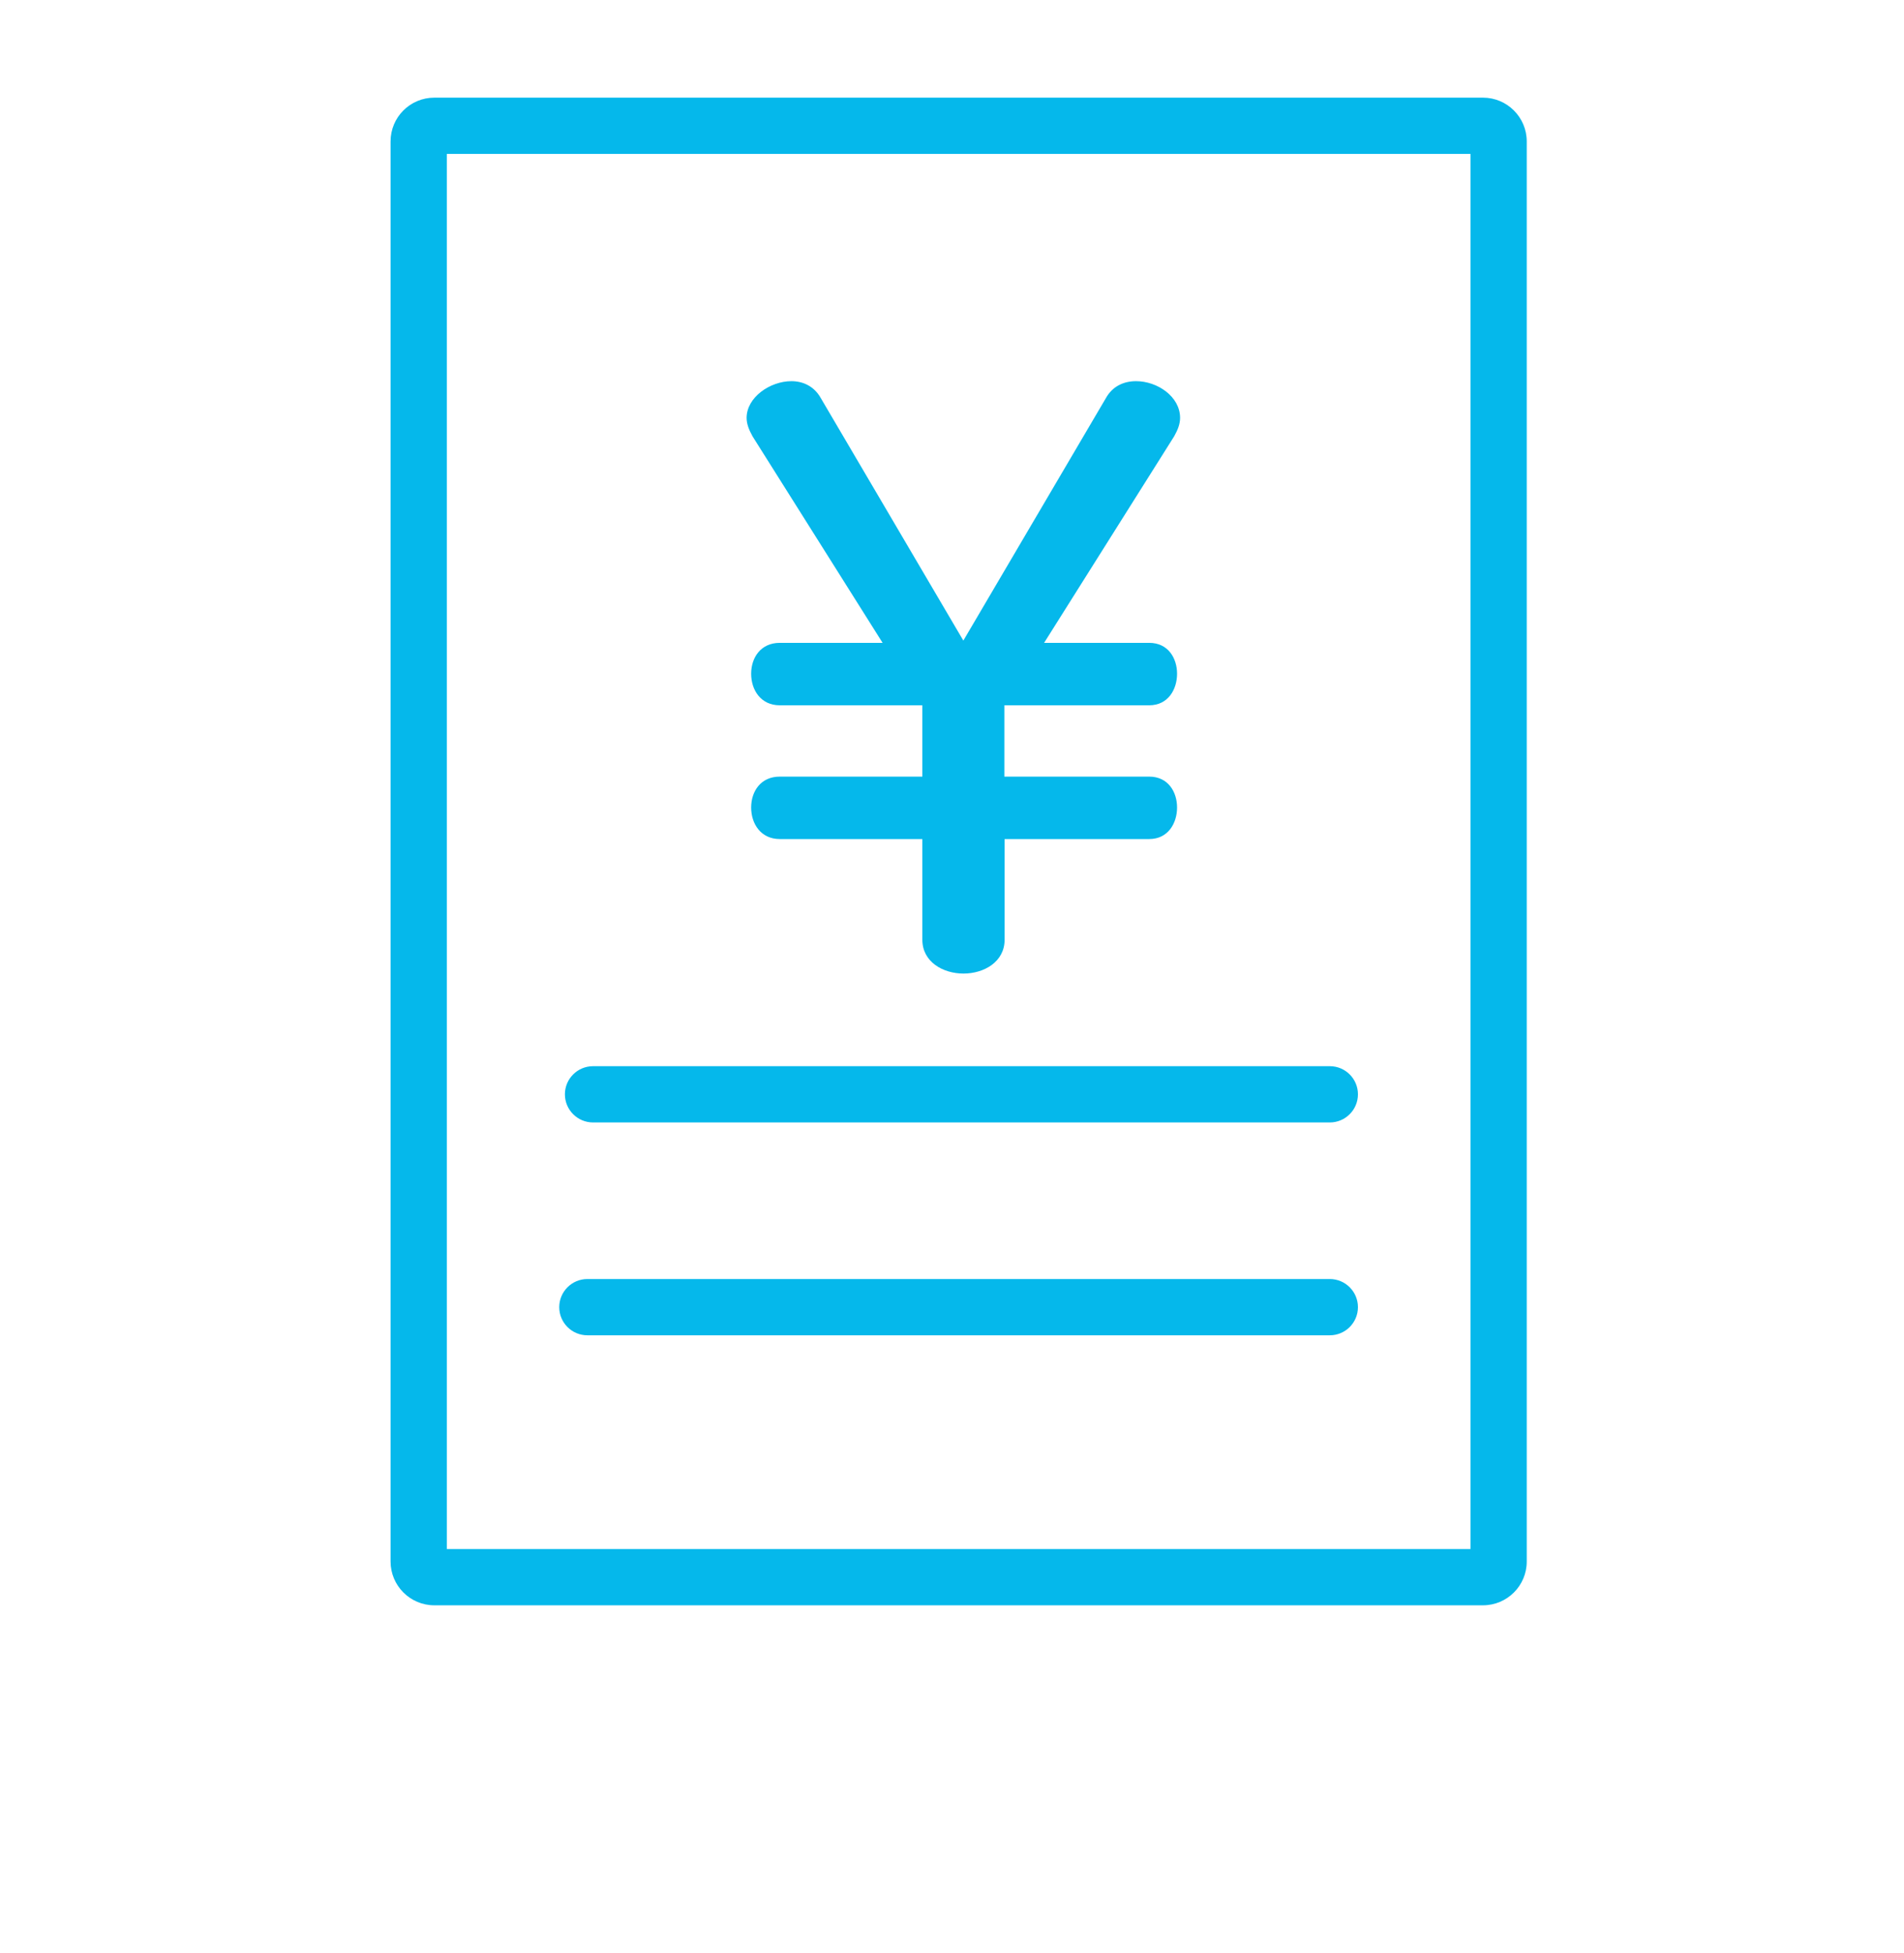 <svg width="78" height="80" viewBox="0 0 78 80" fill="none" xmlns="http://www.w3.org/2000/svg">
<path d="M60.24 6.305V63.45H18.305V6.305H60.24ZM16 5.793V63.962C16 64.949 16.801 65.755 17.793 65.755H60.752C61.739 65.755 62.545 64.954 62.545 63.962V5.793C62.545 4.806 61.744 4 60.752 4H17.793C16.801 4 16 4.801 16 5.793ZM55.63 44.824C55.63 44.188 55.113 43.672 54.478 43.672H24.295C23.659 43.672 23.142 44.188 23.142 44.824C23.142 45.46 23.659 45.977 24.295 45.977H54.478C55.113 45.977 55.63 45.46 55.63 44.824ZM55.63 53.543C55.63 52.907 55.113 52.39 54.478 52.39H24.062C23.427 52.39 22.91 52.907 22.91 53.543C22.91 54.178 23.427 54.695 24.062 54.695H54.478C55.113 54.695 55.63 54.178 55.63 53.543Z" fill="#05B8EB"/>
<path d="M41.155 34.369V38.493C41.155 39.398 40.313 39.878 39.47 39.878C38.628 39.878 37.785 39.398 37.785 38.493V34.369H31.945C31.165 34.369 30.772 33.738 30.772 33.077C30.772 32.415 31.165 31.811 31.945 31.811H37.785V28.89H31.945C31.165 28.89 30.772 28.26 30.772 27.598C30.772 26.937 31.165 26.332 31.945 26.332H36.157L30.829 17.872C30.679 17.603 30.586 17.36 30.586 17.117C30.586 16.275 31.547 15.613 32.421 15.613C32.901 15.613 33.356 15.825 33.625 16.306L39.465 26.239L45.305 16.306C45.574 15.825 46.029 15.613 46.54 15.613C47.414 15.613 48.344 16.244 48.344 17.117C48.344 17.36 48.256 17.598 48.101 17.872L42.773 26.332H47.078C47.858 26.332 48.22 26.963 48.22 27.598C48.22 28.234 47.858 28.89 47.078 28.89H41.145V31.811H47.078C47.858 31.811 48.22 32.441 48.22 33.077C48.22 33.712 47.858 34.369 47.078 34.369H41.145H41.155Z" fill="#05B8EB"/>
</svg>
